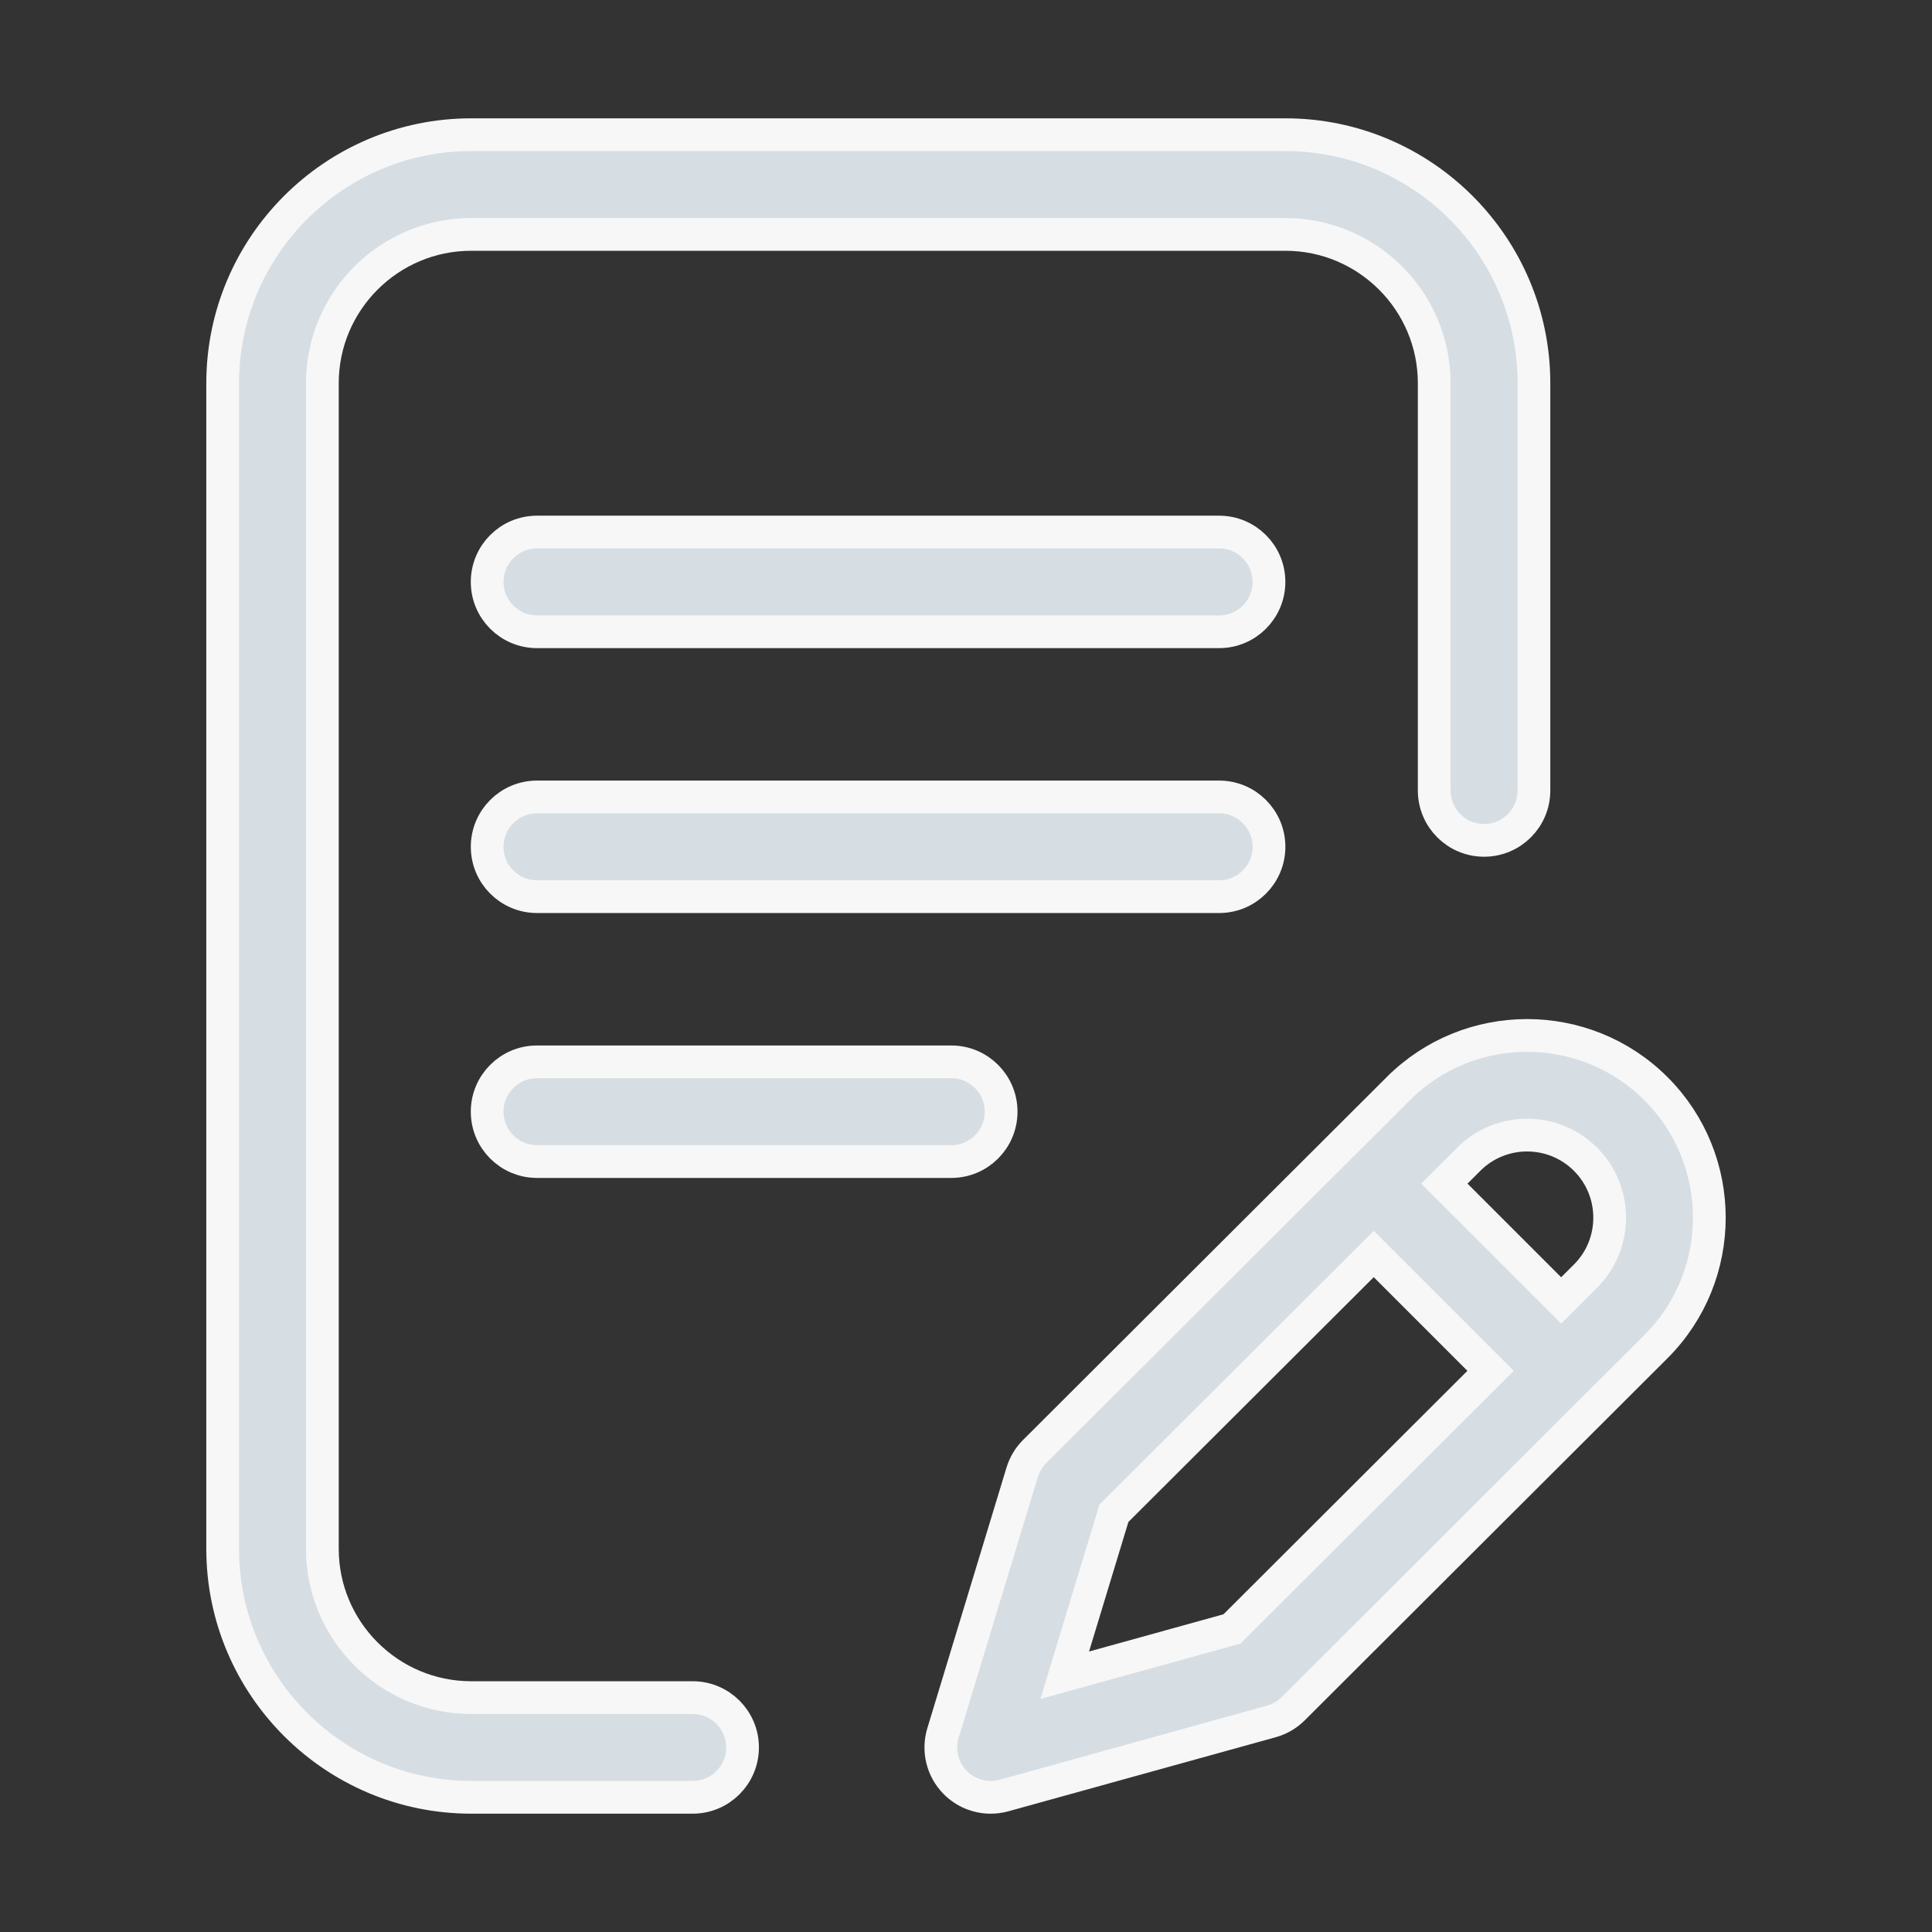 <?xml version="1.0" encoding="UTF-8"?><svg id="_レイヤー_2" xmlns="http://www.w3.org/2000/svg" width="118" height="118" xmlns:xlink="http://www.w3.org/1999/xlink" viewBox="0 0 118 118"><rect x="0" y="0" width="118" height="118" fill="#333333" stroke="none"/><defs><style>.cls-1{fill:none;stroke-width:0px;}.cls-2{fill:#d6dee3;stroke:#f7f7f7;stroke-width:2px;}.cls-3{clip-path:url(#clippath);}</style><clipPath id="clippath"><rect class="cls-1" width="118" height="118"/></clipPath></defs><g id="_レイヤー_1-2"><g class="cls-3"><path class="cls-2" d="m74.461,48.675c1.682,0,3.045,1.363,3.045,3.045,0,1.682-1.363,3.045-3.045,3.045h-41.661c-1.682,0-3.045-1.363-3.045-3.045,0-1.682,1.363-3.045,3.045-3.045h41.661Z"/><path class="cls-2" d="m29.754,67.899c0-1.682,1.363-3.045,3.045-3.045h25.302c1.682,0,3.045,1.363,3.045,3.045,0,1.682-1.363,3.045-3.045,3.045h-25.302c-1.682,0-3.045-1.363-3.045-3.045Z"/><path class="cls-2" d="m28.779,103.684h13.528c1.682,0,3.045,1.363,3.045,3.045,0,1.681-1.363,3.044-3.045,3.044h-13.528c-8.369,0-15.179-6.81-15.179-15.179V23.406c0-8.369,6.81-15.179,15.179-15.179h49.729c8.369,0,15.179,6.81,15.179,15.179v24.875c0,1.682-1.363,3.045-3.045,3.045-1.682,0-3.045-1.363-3.045-3.045v-24.875c0-5.013-4.077-9.089-9.09-9.089H28.779c-5.013,0-9.09,4.077-9.09,9.089v71.188c0,5.013,4.077,9.09,9.09,9.09Z"/><path class="cls-2" d="m85.4,66.495l.001-.001c4.337-4.338,11.402-4.338,15.743.003,4.341,4.341,4.341,11.406,0,15.747l-22.159,22.118h-0c-.371.371-.832.639-1.338.779h-0l-16.326,4.523h-0c-.269.074-.542.11-.812.11-.81,0-1.599-.323-2.18-.918-.775-.795-1.057-1.949-.734-3.012l4.836-15.921c.146-.48.408-.916.763-1.271l22.206-22.157Zm-10.404,33.062l.253-.07.186-.186,14.895-14.867.709-.707-.708-.708-5.721-5.721-.706-.706-.707.706-14.984,14.951-.178.177-.073.24-2.404,7.914-.528,1.739,1.752-.485,8.213-2.275Zm21.844-21.62l.001-.001c1.965-1.966,1.964-5.165-.003-7.132-1.968-1.968-5.167-1.968-7.134,0l-.78.779-.709.707.708.708,5.72,5.72.706.706.707-.706.784-.782Z"/><path class="cls-2" d="m32.799,32.496h41.661c1.682,0,3.045,1.363,3.045,3.045,0,1.682-1.363,3.045-3.045,3.045h-41.661c-1.682,0-3.045-1.363-3.045-3.045,0-1.682,1.363-3.045,3.045-3.045Z"/></g></g></svg>